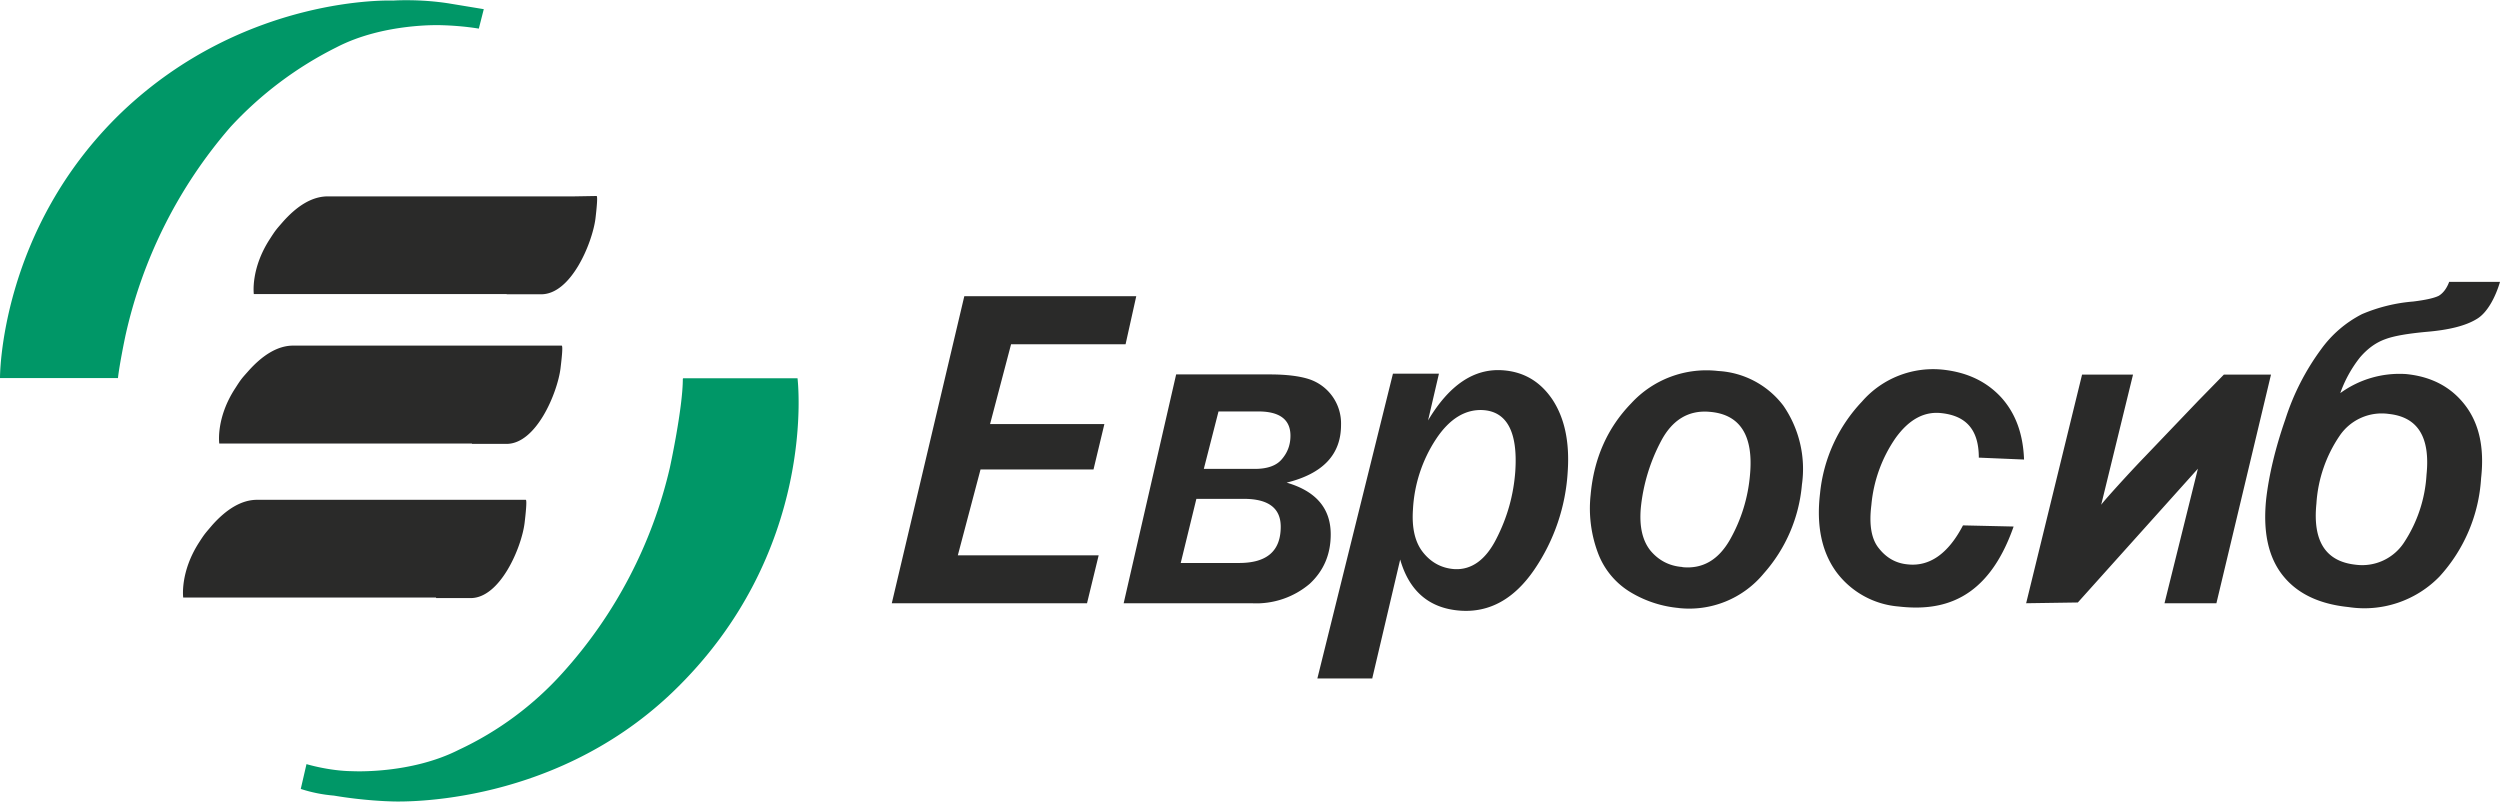<svg viewBox="0 0 131 42" fill="none" xmlns="http://www.w3.org/2000/svg"><g clip-path="url(#a)"><path d="M6.17 19.81h-6.17s-.05-7.77 6.4-13.95c6.48-6.16 14.2-5.83 14.2-5.83s1.4-.1 2.99.16l1.76.29-.26 1.02s-.83-.15-1.96-.18c0 0-3.02-.13-5.5 1.16a19.25 19.25 0 0 0-5.55 4.17 24.88 24.88 0 0 0-5.52 11s-.3 1.43-.38 2.17m29.62 0h5.99s1.13 9.14-6.6 16.5c-6.48 6.16-14.76 5.67-14.76 5.67s-1.34-.03-2.93-.3a7.62 7.62 0 0 1-1.74-.35l.3-1.3s1.19.36 2.4.37c0 0 3.04.17 5.58-1.12a16.98 16.98 0 0 0 5.44-4.03 24.2 24.2 0 0 0 5.62-10.75s.68-3.12.68-4.66" fill="#009767"/><path d="M26.55 15.41h-13.25s-.18-1.33.85-2.9c.3-.47.34-.5.66-.87.75-.85 1.54-1.35 2.37-1.35h12.92l1.16-.02c.07 0 0 .7-.06 1.2-.17 1.27-1.27 3.95-2.84 3.95h-1.81Zm-1.81 7.83h-13.25s-.19-1.33.84-2.9c.3-.47.33-.5.66-.87.75-.85 1.55-1.36 2.37-1.36h14.07c.08 0 0 .7-.06 1.2-.16 1.26-1.26 3.95-2.83 3.95h-1.81v-.02Zm-1.9 8.07h-13.24s-.18-1.33.84-2.9c.3-.47.35-.5.66-.87.75-.85 1.55-1.35 2.37-1.35h14.08c.07 0 0 .7-.06 1.2-.15 1.27-1.27 3.95-2.83 3.95h-1.8l-.02-.03Zm34.12.3h-10.23l3.8-16.09h9.01l-.56 2.52h-6l-1.1 4.18h5.99l-.57 2.38h-5.92l-1.19 4.5h7.38l-.61 2.51Zm1.92 0 2.75-11.99h4.9c.9 0 1.58.09 2.07.25a2.44 2.44 0 0 1 1.67 2.4c0 1.55-.95 2.55-2.85 3.02 1.55.45 2.31 1.36 2.31 2.71 0 1.04-.36 1.9-1.1 2.59a4.33 4.33 0 0 1-3.04 1.02h-6.7Zm2.99-2.11h3.06c1.46 0 2.18-.63 2.18-1.9 0-.97-.64-1.46-1.93-1.46h-2.49l-.82 3.36Zm1.2-4.93h2.68c.66 0 1.14-.17 1.42-.51.3-.35.45-.75.45-1.23 0-.84-.56-1.27-1.68-1.27h-2.09l-.77 3.01Zm8.85 10.98h-2.89l3.96-15.97h2.41l-.57 2.45c1.11-1.86 2.4-2.72 3.88-2.63 1.13.07 2 .59 2.64 1.54.63.96.9 2.2.8 3.74a10.15 10.15 0 0 1-1.76 5.18c-1.05 1.53-2.34 2.24-3.85 2.14-1.62-.11-2.69-1-3.17-2.68l-1.46 6.21v.02Zm4.27-5.73c.91.06 1.66-.48 2.22-1.59.58-1.13.9-2.3.99-3.52.14-2.06-.43-3.13-1.67-3.22-.94-.06-1.78.45-2.49 1.53a7.4 7.4 0 0 0-1.2 3.66c-.07 1 .11 1.75.54 2.28.42.52.96.81 1.61.86Zm11.79 2.04a5.93 5.93 0 0 1-2.51-.81 4.05 4.05 0 0 1-1.72-2.03 6.64 6.64 0 0 1-.4-3.1c.17-1.9.88-3.5 2.12-4.78a5.35 5.35 0 0 1 4.56-1.7 4.6 4.6 0 0 1 3.42 1.82 5.84 5.84 0 0 1 .97 4.14 8.04 8.04 0 0 1-2 4.65 5.06 5.06 0 0 1-4.47 1.81m.22-2.14c1.06.1 1.88-.39 2.48-1.44a8.3 8.3 0 0 0 1.05-3.4c.19-2.06-.52-3.17-2.11-3.3-1.11-.1-1.97.42-2.56 1.55a9.5 9.5 0 0 0-1.05 3.47c-.09 1 .09 1.74.51 2.26.43.51.99.8 1.66.85m17.36-2.11c-1.37 3.91-3.78 4.44-6.03 4.18a4.52 4.52 0 0 1-3.25-1.8c-.77-1.05-1.06-2.43-.86-4.12a8.15 8.15 0 0 1 2.2-4.82 4.94 4.94 0 0 1 4.32-1.66c1.24.15 2.22.63 2.97 1.44.75.83 1.15 1.9 1.2 3.26l-2.37-.1c0-1.5-.7-2.19-1.94-2.33-.92-.11-1.72.33-2.42 1.3a7.31 7.31 0 0 0-1.27 3.51c-.13 1.04 0 1.8.4 2.28.38.48.87.77 1.47.83 1.16.14 2.15-.54 2.93-2.04l2.65.06v.01Zm3.36 3.97-2.7.04 2.93-11.98h2.67l-1.67 6.83c0-.06 1.43-1.64 2.28-2.52l2.81-2.94 1.34-1.37h2.47l-2.86 11.98h-2.72l1.75-7.05-6.3 7.02Zm19.46-16.8h2.67c-.22.75-.64 1.6-1.21 1.94-.58.36-1.46.58-2.66.68-.96.09-1.69.21-2.16.39-.49.18-.91.49-1.3.94a6.5 6.5 0 0 0-1.04 1.88 5.27 5.27 0 0 1 3.44-1c1.35.13 2.38.69 3.1 1.63.73.95 1.02 2.21.84 3.82a8.38 8.38 0 0 1-2.18 5.16 5.49 5.49 0 0 1-4.77 1.6c-1.56-.16-2.71-.72-3.46-1.68s-1.03-2.29-.85-4c.14-1.2.46-2.6 1-4.15a12.67 12.67 0 0 1 1.87-3.67 6.01 6.01 0 0 1 2.15-1.85 8.6 8.6 0 0 1 2.68-.66c.65-.08 1.1-.18 1.34-.3.22-.13.42-.38.55-.74m-3.17 6.93a2.66 2.66 0 0 0-2.57 1.14 7.1 7.1 0 0 0-1.22 3.56c-.2 1.96.48 3.03 2.05 3.2a2.62 2.62 0 0 0 2.54-1.16 7.22 7.22 0 0 0 1.18-3.56c.2-1.97-.46-3.02-1.98-3.18Z" fill="#2A2A29"/></g><defs><clipPath id="a"><path fill="#fff" d="M0 0h131v42h-131z"/></clipPath></defs></svg>